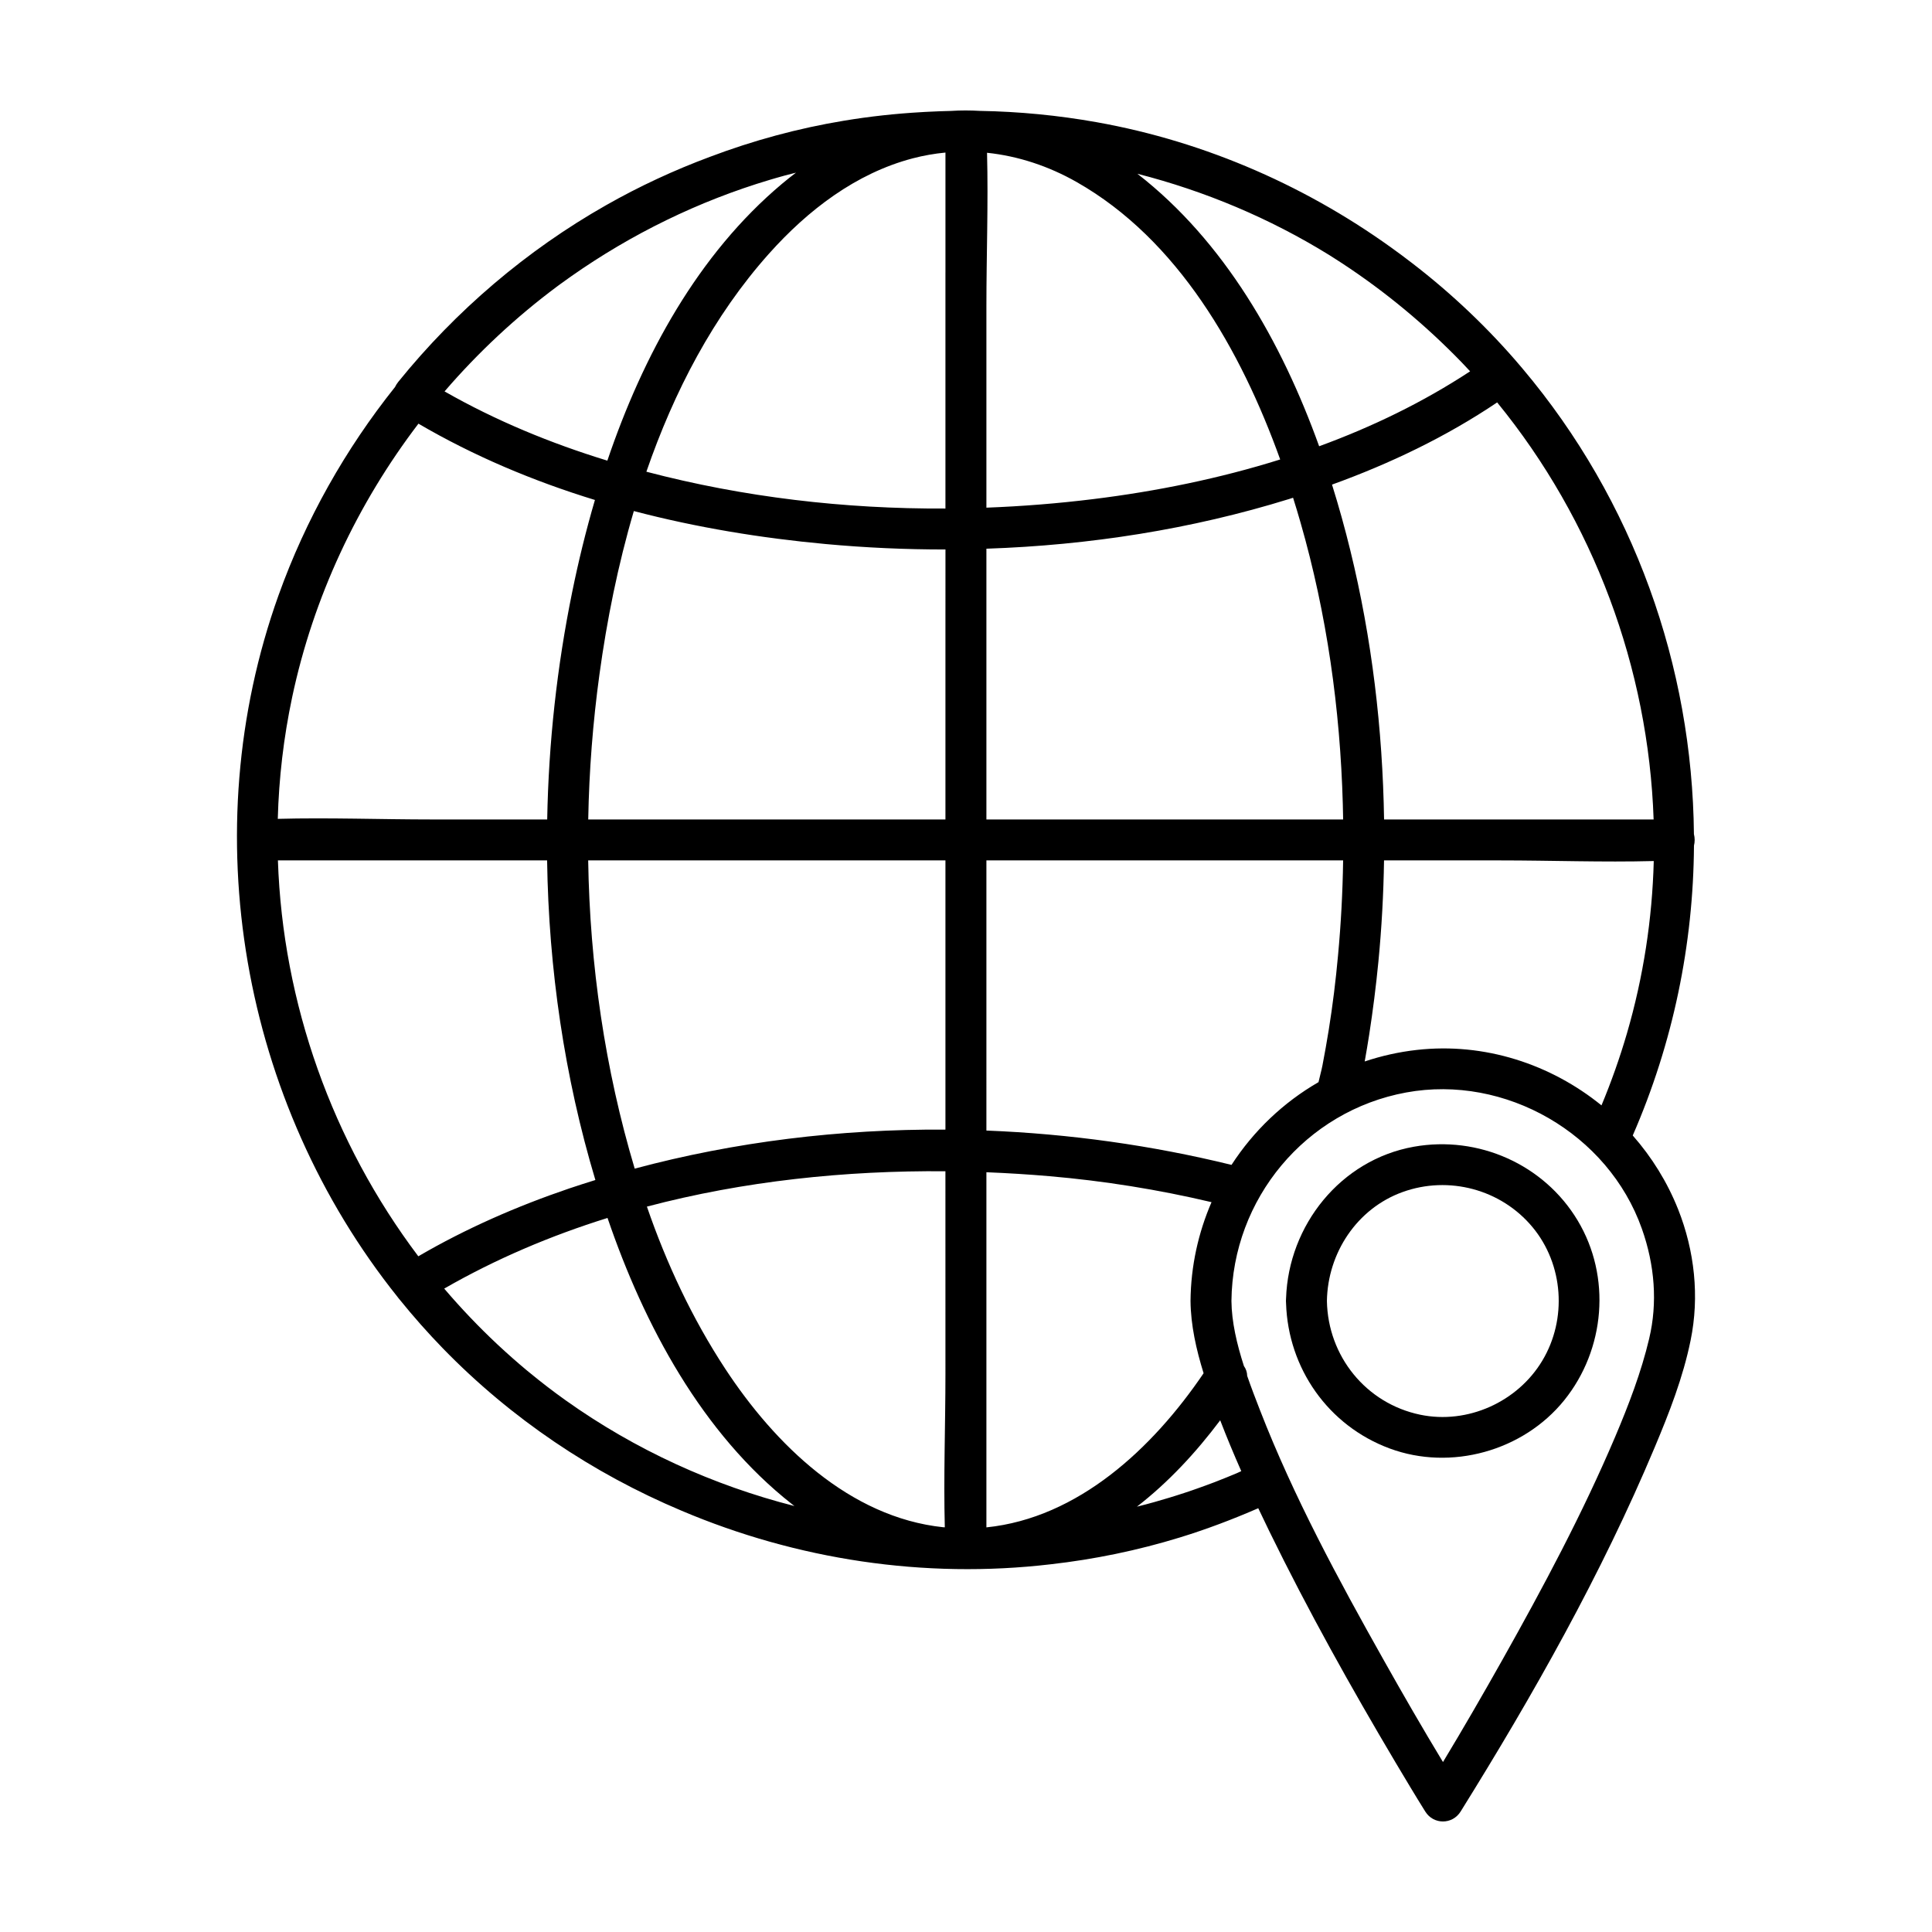 <?xml version="1.0" encoding="UTF-8"?>
<!-- Uploaded to: ICON Repo, www.iconrepo.com, Generator: ICON Repo Mixer Tools -->
<svg fill="#000000" width="800px" height="800px" version="1.1" viewBox="144 144 512 512" xmlns="http://www.w3.org/2000/svg">
 <g>
  <path d="m518.71 447.89c-19.441 3.461-33.25 20.809-33.891 40.18-0.02 0.223-0.031 0.449-0.031 0.684 0 0.227 0.012 0.449 0.031 0.66 0.551 17.219 11.18 32.41 27.441 38.441 16.246 6.027 35.414 0.691 46.281-12.777 10.852-13.473 12.516-32.711 3.543-47.656-8.934-14.883-26.359-22.559-43.375-19.531zm34.008 56.715c-6.555 10.926-19.789 16.914-32.336 14.312-14.402-2.992-24.488-15.551-24.738-30.164 0.215-12.691 7.941-24.48 20.062-28.852 12.223-4.414 26.086-0.727 34.41 9.285 8.254 9.918 9.227 24.398 2.602 35.418z"/>
  <path d="m588.72 464.48c-2.883-7.254-6.996-13.852-12.027-19.566 10.715-24.57 16.066-50.738 16.227-76.816 0.246-0.992 0.246-2.055-0.012-3.043-0.414-44.41-15.871-88.352-45.434-123.39-0.59-0.707-1.188-1.406-1.797-2.102-0.02-0.02-0.031-0.047-0.051-0.066-0.039-0.039-0.07-0.074-0.105-0.117-8.848-10.16-18.695-19.242-29.312-27.18-0.215-0.168-0.434-0.332-0.66-0.5-0.227-0.172-0.465-0.336-0.691-0.508-23.645-17.488-51.168-29.629-80.266-34.812-10.223-1.824-20.555-2.812-30.879-2.992-2.574-0.152-5.16-0.16-7.754 0.012-1.914 0.039-3.828 0.117-5.742 0.211-0.363 0.016-0.73 0.035-1.098 0.055-0.332 0.02-0.672 0.035-0.996 0.059-6.82 0.387-13.637 1.133-20.434 2.258-12.234 2.019-24.133 5.262-35.562 9.586-9.453 3.516-18.641 7.777-27.477 12.793-21.105 11.969-39.855 27.98-55.105 46.836-0.352 0.438-0.641 0.902-0.871 1.379-13.125 16.445-23.652 35.055-30.859 55.172-22.535 62.895-9.77 134.32 31.562 185.98 0.055 0.074 0.105 0.152 0.172 0.23 0.125 0.152 0.258 0.309 0.383 0.465 3.594 4.449 7.394 8.746 11.41 12.883 18.129 18.66 39.766 33.152 63.254 43.039 30.512 12.941 64.27 18.156 97.871 14.203 11.523-1.305 22.988-3.656 34.234-7.113 7.062-2.172 13.98-4.793 20.75-7.742 0.973 2.062 1.961 4.117 2.961 6.168 10.223 20.934 21.609 41.309 33.492 61.332 2.57 4.312 5.144 8.625 7.805 12.883 2.176 3.508 7.184 3.508 9.367 0 19.191-30.816 37.344-62.938 51.402-96.438 3.871-9.191 7.559-18.641 9.551-28.445 2.383-11.598 1.051-23.711-3.309-34.715zm-297.09-244.56c0.309-0.227 0.613-0.453 0.926-0.68 0.906-0.664 1.82-1.316 2.742-1.965 16.055-11.281 33.852-19.996 52.793-25.645 0.578-0.172 1.16-0.344 1.738-0.508 0.727-0.211 1.445-0.414 2.176-0.613 0.973-0.266 1.961-0.508 2.938-0.754-1.25 0.953-2.488 1.93-3.699 2.949-22.227 18.66-36.824 45.449-46.289 73.371-14.992-4.594-29.523-10.574-43.145-18.348 8.879-10.316 18.883-19.66 29.82-27.809zm-70.215 108.89c5.637-26.598 17.301-51.316 33.477-72.535 14.695 8.594 30.461 15.219 46.77 20.223-2.394 8.156-4.383 16.34-6.019 24.371-4.027 19.715-6.262 39.973-6.629 60.297h-30.535c-13.566 0-27.27-0.52-40.863-0.16 0.289-10.746 1.539-21.516 3.801-32.195zm33.441 148.12c-22.797-30.238-35.926-67.07-37.207-104.92h71.34c0.418 28.723 4.602 57.41 12.793 84.707-2.328 0.727-4.648 1.461-6.953 2.242-13.855 4.711-27.336 10.605-39.973 17.973zm39.035 38.16c-3.316-2.363-6.543-4.848-9.684-7.438-0.211-0.176-0.43-0.348-0.641-0.523-1.223-1.02-2.43-2.062-3.629-3.113-0.68-0.598-1.355-1.199-2.023-1.809-0.707-0.637-1.402-1.281-2.098-1.93-4.992-4.68-9.691-9.617-14.098-14.785 13.633-7.836 28.184-14.012 43.281-18.723 9.715 28.449 25.035 57.102 48.91 75.867 0.207 0.16 0.418 0.316 0.629 0.48-21.531-5.492-42.164-14.867-60.648-28.027zm100.66-7.004c0 13.508-0.516 27.141-0.168 40.664-0.133-0.004-0.266-0.004-0.395-0.012-24.93-2.625-44.688-22.027-57.809-42.02-8.742-13.324-15.559-27.891-20.742-42.953 25.68-6.785 52.637-9.594 79.109-9.371zm0-93.648v28.918c-27.879-0.168-55.793 3.219-82.348 10.344-7.883-26.383-11.895-54.035-12.328-81.691h94.676zm0-108.73v55.461h-42.43l-52.234-0.004c0.23-12.898 1.234-25.762 2.977-38.465 1.961-14.281 4.887-28.945 9.109-43.266 16.691 4.379 33.816 7.176 50.84 8.742 10.516 0.969 21.121 1.449 31.746 1.441l-0.004 16.09zm0-89.535v62.594c-26.711 0.137-53.488-2.988-79.254-9.758 7.332-21.242 17.781-41.324 32.516-57.809 10.258-11.48 22.969-21.266 38.062-25.234 2.875-0.754 5.773-1.258 8.68-1.535v31.742zm180.59 201.73c-1.891 6.469-4.141 12.82-6.731 19.035-13.48-10.938-30.984-16.707-48.914-14.699-4.793 0.535-9.418 1.582-13.836 3.059 0.422-2.359 0.816-4.727 1.188-7.09 0.992-6.418 1.809-12.871 2.438-19.34 0.867-8.922 1.359-17.887 1.496-26.852h30.703c13.543 0 27.215 0.52 40.777 0.168-0.398 15.316-2.734 30.676-7.121 45.719zm-34.379-167.26c25.574 31.316 40.098 70.434 41.465 110.53h-31.82l-39.613-0.004c-0.383-23.949-3.231-47.977-8.934-71.254-1.414-5.789-3.031-11.645-4.863-17.488 15.363-5.555 30.223-12.66 43.766-21.781zm-44.492-39.047c0.492 0.309 0.973 0.613 1.457 0.926 0.672 0.418 1.328 0.848 1.988 1.281 11.512 7.559 22.113 16.379 31.703 26.285 0.734 0.766 1.457 1.543 2.176 2.316-12.449 8.184-25.945 14.715-40.008 19.859-9.961-27.695-25.141-54.305-48.16-72.211 17.863 4.566 35.055 11.777 50.844 21.543zm-90.863 13.492c0-13.48 0.516-27.094 0.168-40.602 8.277 0.867 16.355 3.551 23.754 7.758 26.832 15.246 43.504 44.5 53.934 73.52-16.176 5.074-32.914 8.453-49.516 10.5-9.387 1.16-18.852 1.91-28.34 2.273zm0 93.652v-29.328c27.188-0.91 54.336-5.141 80.188-13.156 0.363-0.109 0.719-0.23 1.082-0.348 0.691 2.195 1.352 4.379 1.969 6.543 6.977 24.254 10.508 49.398 11.211 74.605 0.039 1.371 0.07 2.742 0.09 4.109l-39.078 0.004h-55.461zm0 108.73v-55.461h94.535c-0.125 8.414-0.57 16.816-1.352 25.195-0.598 6.602-1.406 13.168-2.457 19.711-0.516 3.16-1.062 6.309-1.672 9.445-0.277 1.422-0.711 2.922-1.043 4.422-9.34 5.379-17.23 12.934-23.055 21.926-21.059-5.168-42.93-8.238-64.957-9.098zm0 121.3v-94.113c5.586 0.223 11.16 0.57 16.672 1.043 14.484 1.246 28.852 3.547 42.988 6.887-3.492 8.066-5.481 16.906-5.566 26.164 0.059 6.469 1.527 12.922 3.465 19.172-13.504 19.91-33.242 38.352-57.559 40.848zm66.672-14.504c-0.137 0.066-0.277 0.125-0.414 0.188-1.652 0.699-3.316 1.367-4.977 2.016-0.289 0.109-0.57 0.227-0.855 0.336-1.547 0.59-3.09 1.152-4.644 1.699-0.434 0.152-0.867 0.312-1.301 0.457-1.426 0.492-2.852 0.957-4.293 1.41-0.578 0.188-1.16 0.367-1.754 0.543-1.309 0.398-2.621 0.781-3.934 1.152-0.73 0.207-1.465 0.402-2.195 0.598-0.805 0.215-1.613 0.414-2.418 0.621 8.383-6.492 15.684-14.391 22.07-22.895 1.742 4.535 3.621 9.027 5.586 13.477-0.285 0.141-0.582 0.277-0.871 0.398zm108.98-35.555c-2.117 8.949-5.453 17.633-9.035 26.086-8.629 20.312-19.09 39.883-29.895 59.113-5.117 9.09-10.332 18.129-15.723 27.051-5.402-8.922-10.617-17.961-15.723-27.051-12.027-21.371-23.824-43.203-32.727-66.078-1.16-2.973-2.352-6.066-3.438-9.211-0.012-0.957-0.324-1.848-0.867-2.613-1.867-5.801-3.254-11.695-3.305-17.254 0.277-27.031 19.637-50.332 46.305-55.234 26.285-4.828 53.551 10.914 62.461 36.102 3.438 9.691 4.18 19.691 1.945 29.09z"/>
 </g>
</svg>